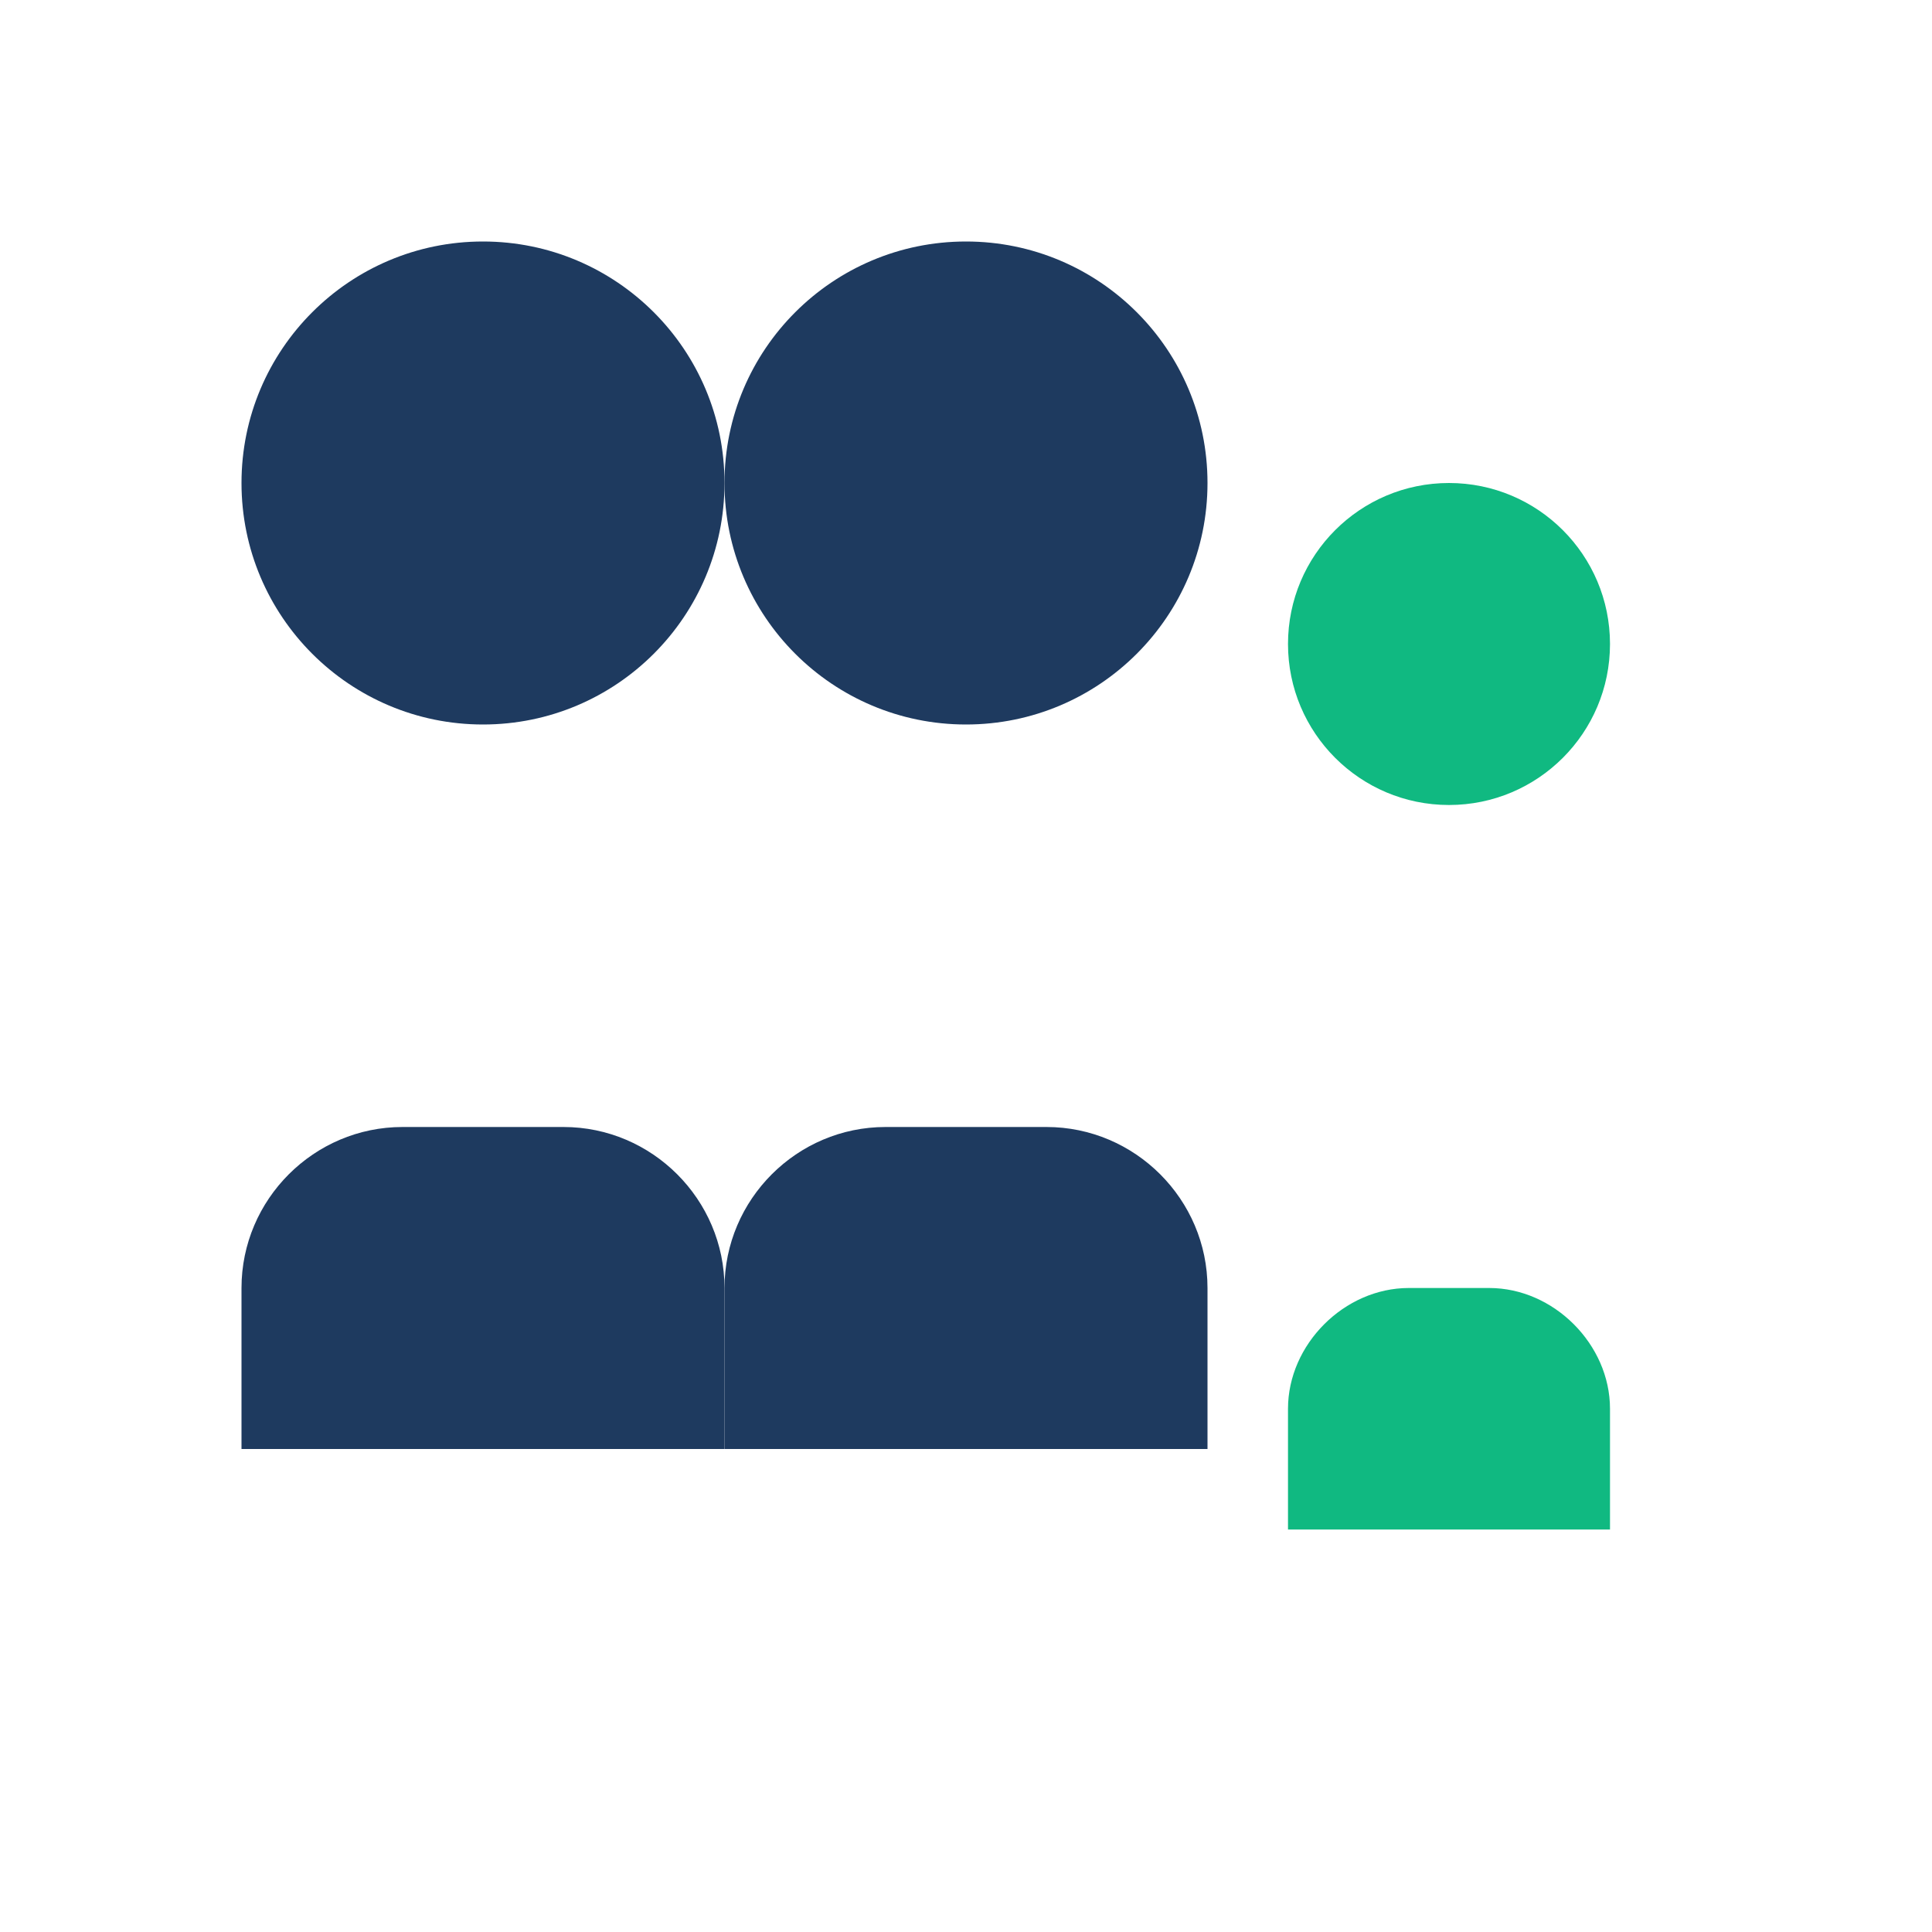 <svg viewBox="0 0 24 24" xmlns="http://www.w3.org/2000/svg">
  <circle cx="6" cy="6" r="3" fill="#1e3a5f"/>
  <circle cx="12" cy="6" r="3" fill="#1e3a5f"/>
  <circle cx="18" cy="8" r="2" fill="#10b981"/>
  <path d="M3 18V16C3 14.9 3.9 14 5 14H7C8.1 14 9 14.9 9 16V18H3Z" fill="#1e3a5f"/>
  <path d="M9 18V16C9 14.9 9.9 14 11 14H13C14.1 14 15 14.9 15 16V18H9Z" fill="#1e3a5f"/>
  <path d="M16 19V17.5C16 16.7 16.7 16 17.5 16H18.5C19.3 16 20 16.7 20 17.5V19H16Z" fill="#10b981"/>
</svg>